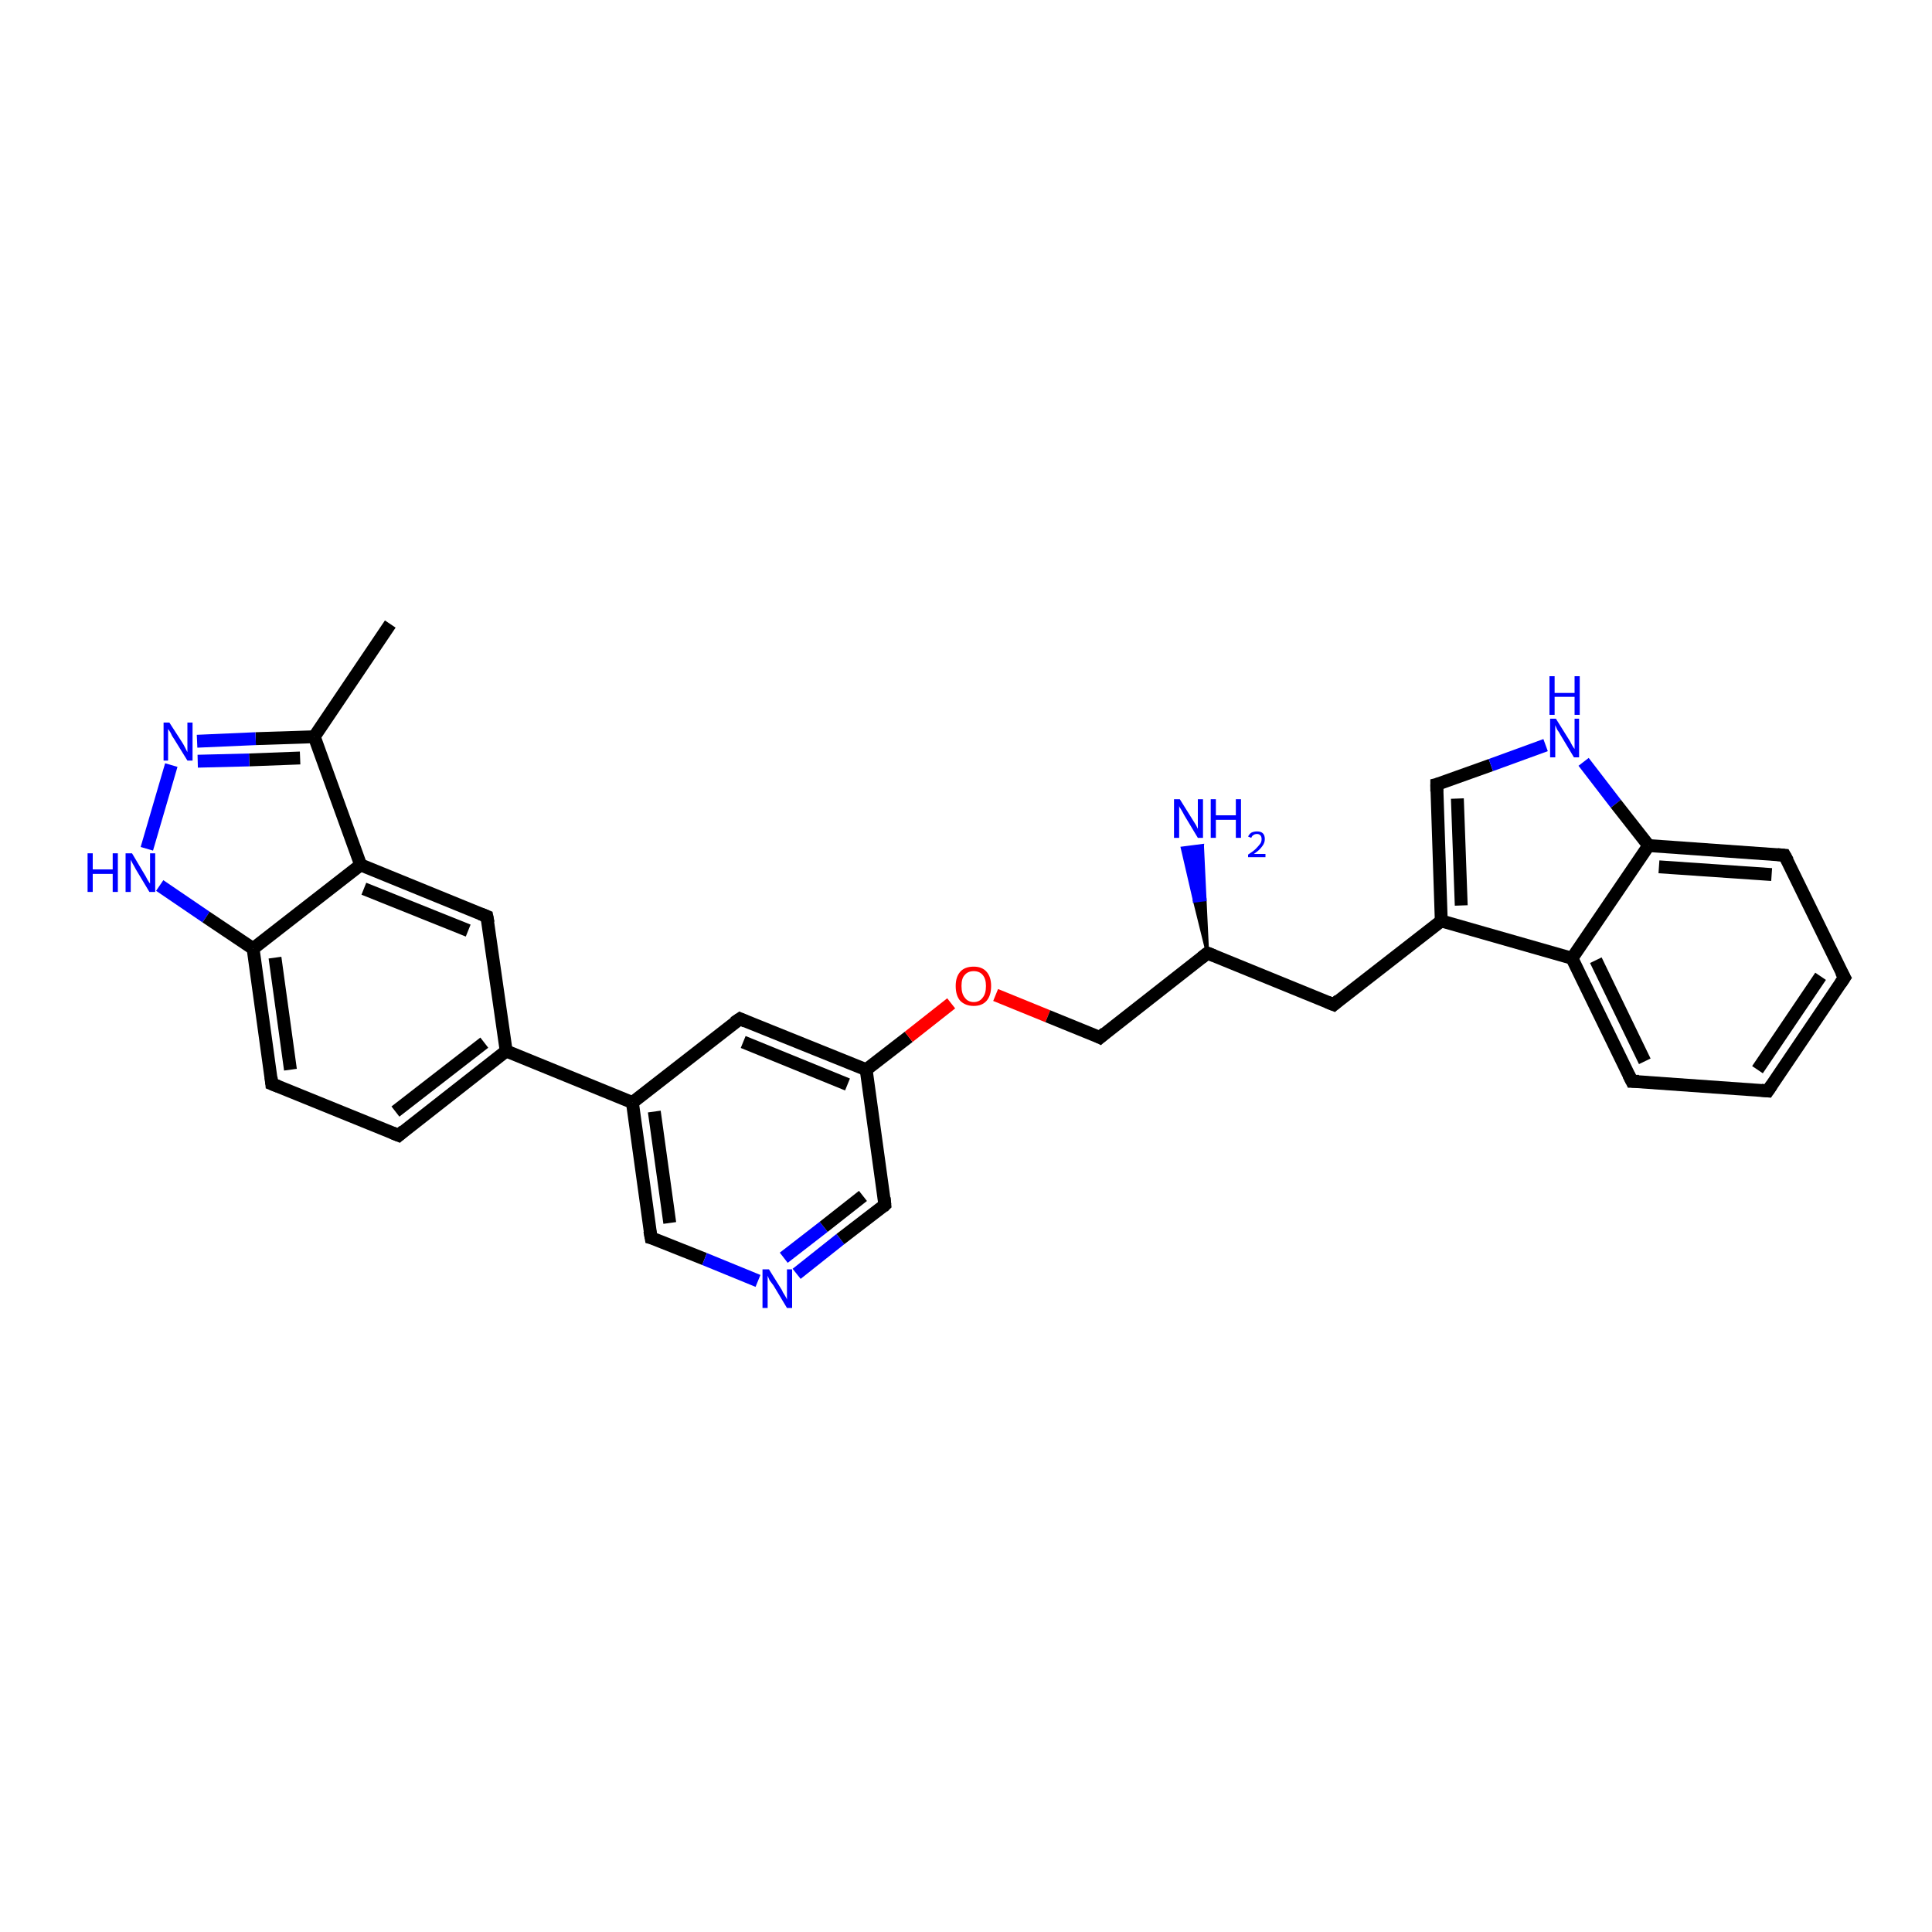 <?xml version='1.0' encoding='iso-8859-1'?>
<svg version='1.1' baseProfile='full'
              xmlns='http://www.w3.org/2000/svg'
                      xmlns:rdkit='http://www.rdkit.org/xml'
                      xmlns:xlink='http://www.w3.org/1999/xlink'
                  xml:space='preserve'
width='300px' height='300px' viewBox='0 0 300 300'>
<!-- END OF HEADER -->
<rect style='opacity:1.0;fill:#FFFFFF;stroke:none' width='300.0' height='300.0' x='0.0' y='0.0'> </rect>
<path class='bond-0 atom-0 atom-1' d='M 60.6,96.9 L 48.8,114.4' style='fill:none;fill-rule:evenodd;stroke:#000000;stroke-width:2.0px;stroke-linecap:butt;stroke-linejoin:miter;stroke-opacity:1' />
<path class='bond-1 atom-1 atom-2' d='M 48.8,114.4 L 39.7,114.7' style='fill:none;fill-rule:evenodd;stroke:#000000;stroke-width:2.0px;stroke-linecap:butt;stroke-linejoin:miter;stroke-opacity:1' />
<path class='bond-1 atom-1 atom-2' d='M 39.7,114.7 L 30.6,115.1' style='fill:none;fill-rule:evenodd;stroke:#0000FF;stroke-width:2.0px;stroke-linecap:butt;stroke-linejoin:miter;stroke-opacity:1' />
<path class='bond-1 atom-1 atom-2' d='M 46.6,117.7 L 38.7,118.0' style='fill:none;fill-rule:evenodd;stroke:#000000;stroke-width:2.0px;stroke-linecap:butt;stroke-linejoin:miter;stroke-opacity:1' />
<path class='bond-1 atom-1 atom-2' d='M 38.7,118.0 L 30.7,118.2' style='fill:none;fill-rule:evenodd;stroke:#0000FF;stroke-width:2.0px;stroke-linecap:butt;stroke-linejoin:miter;stroke-opacity:1' />
<path class='bond-2 atom-2 atom-3' d='M 26.6,118.8 L 22.8,131.8' style='fill:none;fill-rule:evenodd;stroke:#0000FF;stroke-width:2.0px;stroke-linecap:butt;stroke-linejoin:miter;stroke-opacity:1' />
<path class='bond-3 atom-3 atom-4' d='M 24.8,137.5 L 32.0,142.4' style='fill:none;fill-rule:evenodd;stroke:#0000FF;stroke-width:2.0px;stroke-linecap:butt;stroke-linejoin:miter;stroke-opacity:1' />
<path class='bond-3 atom-3 atom-4' d='M 32.0,142.4 L 39.3,147.3' style='fill:none;fill-rule:evenodd;stroke:#000000;stroke-width:2.0px;stroke-linecap:butt;stroke-linejoin:miter;stroke-opacity:1' />
<path class='bond-4 atom-4 atom-5' d='M 39.3,147.3 L 42.2,168.3' style='fill:none;fill-rule:evenodd;stroke:#000000;stroke-width:2.0px;stroke-linecap:butt;stroke-linejoin:miter;stroke-opacity:1' />
<path class='bond-4 atom-4 atom-5' d='M 42.7,148.7 L 45.1,166.1' style='fill:none;fill-rule:evenodd;stroke:#000000;stroke-width:2.0px;stroke-linecap:butt;stroke-linejoin:miter;stroke-opacity:1' />
<path class='bond-5 atom-5 atom-6' d='M 42.2,168.3 L 61.9,176.3' style='fill:none;fill-rule:evenodd;stroke:#000000;stroke-width:2.0px;stroke-linecap:butt;stroke-linejoin:miter;stroke-opacity:1' />
<path class='bond-6 atom-6 atom-7' d='M 61.9,176.3 L 78.6,163.2' style='fill:none;fill-rule:evenodd;stroke:#000000;stroke-width:2.0px;stroke-linecap:butt;stroke-linejoin:miter;stroke-opacity:1' />
<path class='bond-6 atom-6 atom-7' d='M 61.4,172.6 L 75.2,161.9' style='fill:none;fill-rule:evenodd;stroke:#000000;stroke-width:2.0px;stroke-linecap:butt;stroke-linejoin:miter;stroke-opacity:1' />
<path class='bond-7 atom-7 atom-8' d='M 78.6,163.2 L 75.6,142.3' style='fill:none;fill-rule:evenodd;stroke:#000000;stroke-width:2.0px;stroke-linecap:butt;stroke-linejoin:miter;stroke-opacity:1' />
<path class='bond-8 atom-8 atom-9' d='M 75.6,142.3 L 56.0,134.3' style='fill:none;fill-rule:evenodd;stroke:#000000;stroke-width:2.0px;stroke-linecap:butt;stroke-linejoin:miter;stroke-opacity:1' />
<path class='bond-8 atom-8 atom-9' d='M 72.7,144.5 L 56.5,138.0' style='fill:none;fill-rule:evenodd;stroke:#000000;stroke-width:2.0px;stroke-linecap:butt;stroke-linejoin:miter;stroke-opacity:1' />
<path class='bond-9 atom-7 atom-10' d='M 78.6,163.2 L 98.2,171.2' style='fill:none;fill-rule:evenodd;stroke:#000000;stroke-width:2.0px;stroke-linecap:butt;stroke-linejoin:miter;stroke-opacity:1' />
<path class='bond-10 atom-10 atom-11' d='M 98.2,171.2 L 101.1,192.2' style='fill:none;fill-rule:evenodd;stroke:#000000;stroke-width:2.0px;stroke-linecap:butt;stroke-linejoin:miter;stroke-opacity:1' />
<path class='bond-10 atom-10 atom-11' d='M 101.6,172.6 L 104.0,189.9' style='fill:none;fill-rule:evenodd;stroke:#000000;stroke-width:2.0px;stroke-linecap:butt;stroke-linejoin:miter;stroke-opacity:1' />
<path class='bond-11 atom-11 atom-12' d='M 101.1,192.2 L 109.4,195.5' style='fill:none;fill-rule:evenodd;stroke:#000000;stroke-width:2.0px;stroke-linecap:butt;stroke-linejoin:miter;stroke-opacity:1' />
<path class='bond-11 atom-11 atom-12' d='M 109.4,195.5 L 117.7,198.9' style='fill:none;fill-rule:evenodd;stroke:#0000FF;stroke-width:2.0px;stroke-linecap:butt;stroke-linejoin:miter;stroke-opacity:1' />
<path class='bond-12 atom-12 atom-13' d='M 123.7,197.8 L 130.5,192.4' style='fill:none;fill-rule:evenodd;stroke:#0000FF;stroke-width:2.0px;stroke-linecap:butt;stroke-linejoin:miter;stroke-opacity:1' />
<path class='bond-12 atom-12 atom-13' d='M 130.5,192.4 L 137.4,187.1' style='fill:none;fill-rule:evenodd;stroke:#000000;stroke-width:2.0px;stroke-linecap:butt;stroke-linejoin:miter;stroke-opacity:1' />
<path class='bond-12 atom-12 atom-13' d='M 121.7,195.3 L 127.9,190.5' style='fill:none;fill-rule:evenodd;stroke:#0000FF;stroke-width:2.0px;stroke-linecap:butt;stroke-linejoin:miter;stroke-opacity:1' />
<path class='bond-12 atom-12 atom-13' d='M 127.9,190.5 L 134.0,185.7' style='fill:none;fill-rule:evenodd;stroke:#000000;stroke-width:2.0px;stroke-linecap:butt;stroke-linejoin:miter;stroke-opacity:1' />
<path class='bond-13 atom-13 atom-14' d='M 137.4,187.1 L 134.5,166.1' style='fill:none;fill-rule:evenodd;stroke:#000000;stroke-width:2.0px;stroke-linecap:butt;stroke-linejoin:miter;stroke-opacity:1' />
<path class='bond-14 atom-14 atom-15' d='M 134.5,166.1 L 141.1,161.0' style='fill:none;fill-rule:evenodd;stroke:#000000;stroke-width:2.0px;stroke-linecap:butt;stroke-linejoin:miter;stroke-opacity:1' />
<path class='bond-14 atom-14 atom-15' d='M 141.1,161.0 L 147.7,155.8' style='fill:none;fill-rule:evenodd;stroke:#FF0000;stroke-width:2.0px;stroke-linecap:butt;stroke-linejoin:miter;stroke-opacity:1' />
<path class='bond-15 atom-15 atom-16' d='M 154.6,154.5 L 162.7,157.8' style='fill:none;fill-rule:evenodd;stroke:#FF0000;stroke-width:2.0px;stroke-linecap:butt;stroke-linejoin:miter;stroke-opacity:1' />
<path class='bond-15 atom-15 atom-16' d='M 162.7,157.8 L 170.8,161.1' style='fill:none;fill-rule:evenodd;stroke:#000000;stroke-width:2.0px;stroke-linecap:butt;stroke-linejoin:miter;stroke-opacity:1' />
<path class='bond-16 atom-16 atom-17' d='M 170.8,161.1 L 187.5,148.0' style='fill:none;fill-rule:evenodd;stroke:#000000;stroke-width:2.0px;stroke-linecap:butt;stroke-linejoin:miter;stroke-opacity:1' />
<path class='bond-17 atom-17 atom-18' d='M 187.5,148.0 L 185.5,139.9 L 187.1,139.7 Z' style='fill:#000000;fill-rule:evenodd;fill-opacity:1;stroke:#000000;stroke-width:0.5px;stroke-linecap:butt;stroke-linejoin:miter;stroke-opacity:1;' />
<path class='bond-17 atom-17 atom-18' d='M 185.5,139.9 L 186.7,131.3 L 183.6,131.7 Z' style='fill:#0000FF;fill-rule:evenodd;fill-opacity:1;stroke:#0000FF;stroke-width:0.5px;stroke-linecap:butt;stroke-linejoin:miter;stroke-opacity:1;' />
<path class='bond-17 atom-17 atom-18' d='M 185.5,139.9 L 187.1,139.7 L 186.7,131.3 Z' style='fill:#0000FF;fill-rule:evenodd;fill-opacity:1;stroke:#0000FF;stroke-width:0.5px;stroke-linecap:butt;stroke-linejoin:miter;stroke-opacity:1;' />
<path class='bond-18 atom-17 atom-19' d='M 187.5,148.0 L 207.1,156.0' style='fill:none;fill-rule:evenodd;stroke:#000000;stroke-width:2.0px;stroke-linecap:butt;stroke-linejoin:miter;stroke-opacity:1' />
<path class='bond-19 atom-19 atom-20' d='M 207.1,156.0 L 223.8,143.0' style='fill:none;fill-rule:evenodd;stroke:#000000;stroke-width:2.0px;stroke-linecap:butt;stroke-linejoin:miter;stroke-opacity:1' />
<path class='bond-20 atom-20 atom-21' d='M 223.8,143.0 L 223.1,121.8' style='fill:none;fill-rule:evenodd;stroke:#000000;stroke-width:2.0px;stroke-linecap:butt;stroke-linejoin:miter;stroke-opacity:1' />
<path class='bond-20 atom-20 atom-21' d='M 226.9,140.6 L 226.3,124.0' style='fill:none;fill-rule:evenodd;stroke:#000000;stroke-width:2.0px;stroke-linecap:butt;stroke-linejoin:miter;stroke-opacity:1' />
<path class='bond-21 atom-21 atom-22' d='M 223.1,121.8 L 231.5,118.8' style='fill:none;fill-rule:evenodd;stroke:#000000;stroke-width:2.0px;stroke-linecap:butt;stroke-linejoin:miter;stroke-opacity:1' />
<path class='bond-21 atom-21 atom-22' d='M 231.5,118.8 L 240.0,115.7' style='fill:none;fill-rule:evenodd;stroke:#0000FF;stroke-width:2.0px;stroke-linecap:butt;stroke-linejoin:miter;stroke-opacity:1' />
<path class='bond-22 atom-22 atom-23' d='M 245.9,118.3 L 250.9,124.8' style='fill:none;fill-rule:evenodd;stroke:#0000FF;stroke-width:2.0px;stroke-linecap:butt;stroke-linejoin:miter;stroke-opacity:1' />
<path class='bond-22 atom-22 atom-23' d='M 250.9,124.8 L 256.0,131.3' style='fill:none;fill-rule:evenodd;stroke:#000000;stroke-width:2.0px;stroke-linecap:butt;stroke-linejoin:miter;stroke-opacity:1' />
<path class='bond-23 atom-23 atom-24' d='M 256.0,131.3 L 277.1,132.8' style='fill:none;fill-rule:evenodd;stroke:#000000;stroke-width:2.0px;stroke-linecap:butt;stroke-linejoin:miter;stroke-opacity:1' />
<path class='bond-23 atom-23 atom-24' d='M 257.6,134.6 L 275.1,135.8' style='fill:none;fill-rule:evenodd;stroke:#000000;stroke-width:2.0px;stroke-linecap:butt;stroke-linejoin:miter;stroke-opacity:1' />
<path class='bond-24 atom-24 atom-25' d='M 277.1,132.8 L 286.4,151.8' style='fill:none;fill-rule:evenodd;stroke:#000000;stroke-width:2.0px;stroke-linecap:butt;stroke-linejoin:miter;stroke-opacity:1' />
<path class='bond-25 atom-25 atom-26' d='M 286.4,151.8 L 274.5,169.4' style='fill:none;fill-rule:evenodd;stroke:#000000;stroke-width:2.0px;stroke-linecap:butt;stroke-linejoin:miter;stroke-opacity:1' />
<path class='bond-25 atom-25 atom-26' d='M 282.7,151.6 L 272.9,166.1' style='fill:none;fill-rule:evenodd;stroke:#000000;stroke-width:2.0px;stroke-linecap:butt;stroke-linejoin:miter;stroke-opacity:1' />
<path class='bond-26 atom-26 atom-27' d='M 274.5,169.4 L 253.4,167.9' style='fill:none;fill-rule:evenodd;stroke:#000000;stroke-width:2.0px;stroke-linecap:butt;stroke-linejoin:miter;stroke-opacity:1' />
<path class='bond-27 atom-27 atom-28' d='M 253.4,167.9 L 244.1,148.8' style='fill:none;fill-rule:evenodd;stroke:#000000;stroke-width:2.0px;stroke-linecap:butt;stroke-linejoin:miter;stroke-opacity:1' />
<path class='bond-27 atom-27 atom-28' d='M 255.4,164.8 L 247.8,149.1' style='fill:none;fill-rule:evenodd;stroke:#000000;stroke-width:2.0px;stroke-linecap:butt;stroke-linejoin:miter;stroke-opacity:1' />
<path class='bond-28 atom-14 atom-29' d='M 134.5,166.1 L 114.9,158.2' style='fill:none;fill-rule:evenodd;stroke:#000000;stroke-width:2.0px;stroke-linecap:butt;stroke-linejoin:miter;stroke-opacity:1' />
<path class='bond-28 atom-14 atom-29' d='M 131.6,168.4 L 115.4,161.8' style='fill:none;fill-rule:evenodd;stroke:#000000;stroke-width:2.0px;stroke-linecap:butt;stroke-linejoin:miter;stroke-opacity:1' />
<path class='bond-29 atom-9 atom-1' d='M 56.0,134.3 L 48.8,114.4' style='fill:none;fill-rule:evenodd;stroke:#000000;stroke-width:2.0px;stroke-linecap:butt;stroke-linejoin:miter;stroke-opacity:1' />
<path class='bond-30 atom-29 atom-10' d='M 114.9,158.2 L 98.2,171.2' style='fill:none;fill-rule:evenodd;stroke:#000000;stroke-width:2.0px;stroke-linecap:butt;stroke-linejoin:miter;stroke-opacity:1' />
<path class='bond-31 atom-9 atom-4' d='M 56.0,134.3 L 39.3,147.3' style='fill:none;fill-rule:evenodd;stroke:#000000;stroke-width:2.0px;stroke-linecap:butt;stroke-linejoin:miter;stroke-opacity:1' />
<path class='bond-32 atom-28 atom-20' d='M 244.1,148.8 L 223.8,143.0' style='fill:none;fill-rule:evenodd;stroke:#000000;stroke-width:2.0px;stroke-linecap:butt;stroke-linejoin:miter;stroke-opacity:1' />
<path class='bond-33 atom-28 atom-23' d='M 244.1,148.8 L 256.0,131.3' style='fill:none;fill-rule:evenodd;stroke:#000000;stroke-width:2.0px;stroke-linecap:butt;stroke-linejoin:miter;stroke-opacity:1' />
<path d='M 42.1,167.3 L 42.2,168.3 L 43.2,168.7' style='fill:none;stroke:#000000;stroke-width:2.0px;stroke-linecap:butt;stroke-linejoin:miter;stroke-opacity:1;' />
<path d='M 60.9,175.9 L 61.9,176.3 L 62.7,175.6' style='fill:none;stroke:#000000;stroke-width:2.0px;stroke-linecap:butt;stroke-linejoin:miter;stroke-opacity:1;' />
<path d='M 75.8,143.3 L 75.6,142.3 L 74.6,141.9' style='fill:none;stroke:#000000;stroke-width:2.0px;stroke-linecap:butt;stroke-linejoin:miter;stroke-opacity:1;' />
<path d='M 100.9,191.1 L 101.1,192.2 L 101.5,192.3' style='fill:none;stroke:#000000;stroke-width:2.0px;stroke-linecap:butt;stroke-linejoin:miter;stroke-opacity:1;' />
<path d='M 137.1,187.4 L 137.4,187.1 L 137.3,186.0' style='fill:none;stroke:#000000;stroke-width:2.0px;stroke-linecap:butt;stroke-linejoin:miter;stroke-opacity:1;' />
<path d='M 170.4,160.9 L 170.8,161.1 L 171.6,160.4' style='fill:none;stroke:#000000;stroke-width:2.0px;stroke-linecap:butt;stroke-linejoin:miter;stroke-opacity:1;' />
<path d='M 186.6,148.7 L 187.5,148.0 L 188.5,148.4' style='fill:none;stroke:#000000;stroke-width:2.0px;stroke-linecap:butt;stroke-linejoin:miter;stroke-opacity:1;' />
<path d='M 206.1,155.6 L 207.1,156.0 L 207.9,155.3' style='fill:none;stroke:#000000;stroke-width:2.0px;stroke-linecap:butt;stroke-linejoin:miter;stroke-opacity:1;' />
<path d='M 223.1,122.9 L 223.1,121.8 L 223.5,121.7' style='fill:none;stroke:#000000;stroke-width:2.0px;stroke-linecap:butt;stroke-linejoin:miter;stroke-opacity:1;' />
<path d='M 276.0,132.7 L 277.1,132.8 L 277.6,133.7' style='fill:none;stroke:#000000;stroke-width:2.0px;stroke-linecap:butt;stroke-linejoin:miter;stroke-opacity:1;' />
<path d='M 285.9,150.9 L 286.4,151.8 L 285.8,152.7' style='fill:none;stroke:#000000;stroke-width:2.0px;stroke-linecap:butt;stroke-linejoin:miter;stroke-opacity:1;' />
<path d='M 275.1,168.5 L 274.5,169.4 L 273.5,169.3' style='fill:none;stroke:#000000;stroke-width:2.0px;stroke-linecap:butt;stroke-linejoin:miter;stroke-opacity:1;' />
<path d='M 254.5,167.9 L 253.4,167.9 L 252.9,166.9' style='fill:none;stroke:#000000;stroke-width:2.0px;stroke-linecap:butt;stroke-linejoin:miter;stroke-opacity:1;' />
<path d='M 115.8,158.6 L 114.9,158.2 L 114.0,158.8' style='fill:none;stroke:#000000;stroke-width:2.0px;stroke-linecap:butt;stroke-linejoin:miter;stroke-opacity:1;' />
<path class='atom-2' d='M 26.3 112.2
L 28.3 115.3
Q 28.5 115.6, 28.8 116.2
Q 29.1 116.8, 29.1 116.8
L 29.1 112.2
L 29.9 112.2
L 29.9 118.1
L 29.1 118.1
L 27.0 114.7
Q 26.7 114.3, 26.5 113.8
Q 26.2 113.3, 26.1 113.2
L 26.1 118.1
L 25.4 118.1
L 25.4 112.2
L 26.3 112.2
' fill='#0000FF'/>
<path class='atom-3' d='M 13.6 132.5
L 14.4 132.5
L 14.4 135.0
L 17.5 135.0
L 17.5 132.5
L 18.3 132.5
L 18.3 138.5
L 17.5 138.5
L 17.5 135.7
L 14.4 135.7
L 14.4 138.5
L 13.6 138.5
L 13.6 132.5
' fill='#0000FF'/>
<path class='atom-3' d='M 20.5 132.5
L 22.4 135.7
Q 22.6 136.0, 22.9 136.6
Q 23.2 137.1, 23.3 137.2
L 23.3 132.5
L 24.1 132.5
L 24.1 138.5
L 23.2 138.5
L 21.1 135.0
Q 20.9 134.6, 20.6 134.1
Q 20.4 133.7, 20.3 133.5
L 20.3 138.5
L 19.5 138.5
L 19.5 132.5
L 20.5 132.5
' fill='#0000FF'/>
<path class='atom-12' d='M 119.4 197.1
L 121.4 200.3
Q 121.5 200.6, 121.9 201.2
Q 122.2 201.7, 122.2 201.8
L 122.2 197.1
L 123.0 197.1
L 123.0 203.1
L 122.2 203.1
L 120.1 199.6
Q 119.8 199.2, 119.5 198.8
Q 119.3 198.3, 119.2 198.1
L 119.2 203.1
L 118.4 203.1
L 118.4 197.1
L 119.4 197.1
' fill='#0000FF'/>
<path class='atom-15' d='M 148.4 153.1
Q 148.4 151.7, 149.1 150.9
Q 149.8 150.1, 151.2 150.1
Q 152.5 150.1, 153.2 150.9
Q 153.9 151.7, 153.9 153.1
Q 153.9 154.6, 153.2 155.4
Q 152.5 156.2, 151.2 156.2
Q 149.9 156.2, 149.1 155.4
Q 148.4 154.6, 148.4 153.1
M 151.2 155.6
Q 152.1 155.6, 152.6 154.9
Q 153.1 154.3, 153.1 153.1
Q 153.1 152.0, 152.6 151.4
Q 152.1 150.8, 151.2 150.8
Q 150.3 150.8, 149.8 151.4
Q 149.3 151.9, 149.3 153.1
Q 149.3 154.3, 149.8 154.9
Q 150.3 155.6, 151.2 155.6
' fill='#FF0000'/>
<path class='atom-18' d='M 183.2 124.1
L 185.2 127.3
Q 185.4 127.6, 185.7 128.1
Q 186.0 128.7, 186.0 128.7
L 186.0 124.1
L 186.8 124.1
L 186.8 130.1
L 186.0 130.1
L 183.9 126.6
Q 183.7 126.2, 183.4 125.7
Q 183.1 125.3, 183.1 125.1
L 183.1 130.1
L 182.3 130.1
L 182.3 124.1
L 183.2 124.1
' fill='#0000FF'/>
<path class='atom-18' d='M 188.0 124.1
L 188.8 124.1
L 188.8 126.6
L 191.9 126.6
L 191.9 124.1
L 192.7 124.1
L 192.7 130.1
L 191.9 130.1
L 191.9 127.3
L 188.8 127.3
L 188.8 130.1
L 188.0 130.1
L 188.0 124.1
' fill='#0000FF'/>
<path class='atom-18' d='M 193.8 129.9
Q 194.0 129.5, 194.3 129.3
Q 194.7 129.1, 195.2 129.1
Q 195.8 129.1, 196.1 129.4
Q 196.4 129.7, 196.4 130.3
Q 196.4 130.9, 196.0 131.4
Q 195.6 132.0, 194.7 132.6
L 196.5 132.6
L 196.5 133.1
L 193.8 133.1
L 193.8 132.7
Q 194.6 132.2, 195.0 131.8
Q 195.4 131.4, 195.7 131.0
Q 195.9 130.7, 195.9 130.3
Q 195.9 129.9, 195.7 129.7
Q 195.5 129.5, 195.2 129.5
Q 194.8 129.5, 194.6 129.7
Q 194.4 129.8, 194.3 130.1
L 193.8 129.9
' fill='#0000FF'/>
<path class='atom-22' d='M 241.6 111.6
L 243.6 114.8
Q 243.8 115.1, 244.1 115.7
Q 244.4 116.2, 244.5 116.3
L 244.5 111.6
L 245.2 111.6
L 245.2 117.6
L 244.4 117.6
L 242.3 114.1
Q 242.1 113.7, 241.8 113.3
Q 241.6 112.8, 241.5 112.6
L 241.5 117.6
L 240.7 117.6
L 240.7 111.6
L 241.6 111.6
' fill='#0000FF'/>
<path class='atom-22' d='M 240.6 105.0
L 241.4 105.0
L 241.4 107.6
L 244.5 107.6
L 244.5 105.0
L 245.3 105.0
L 245.3 111.0
L 244.5 111.0
L 244.5 108.2
L 241.4 108.2
L 241.4 111.0
L 240.6 111.0
L 240.6 105.0
' fill='#0000FF'/>
</svg>
